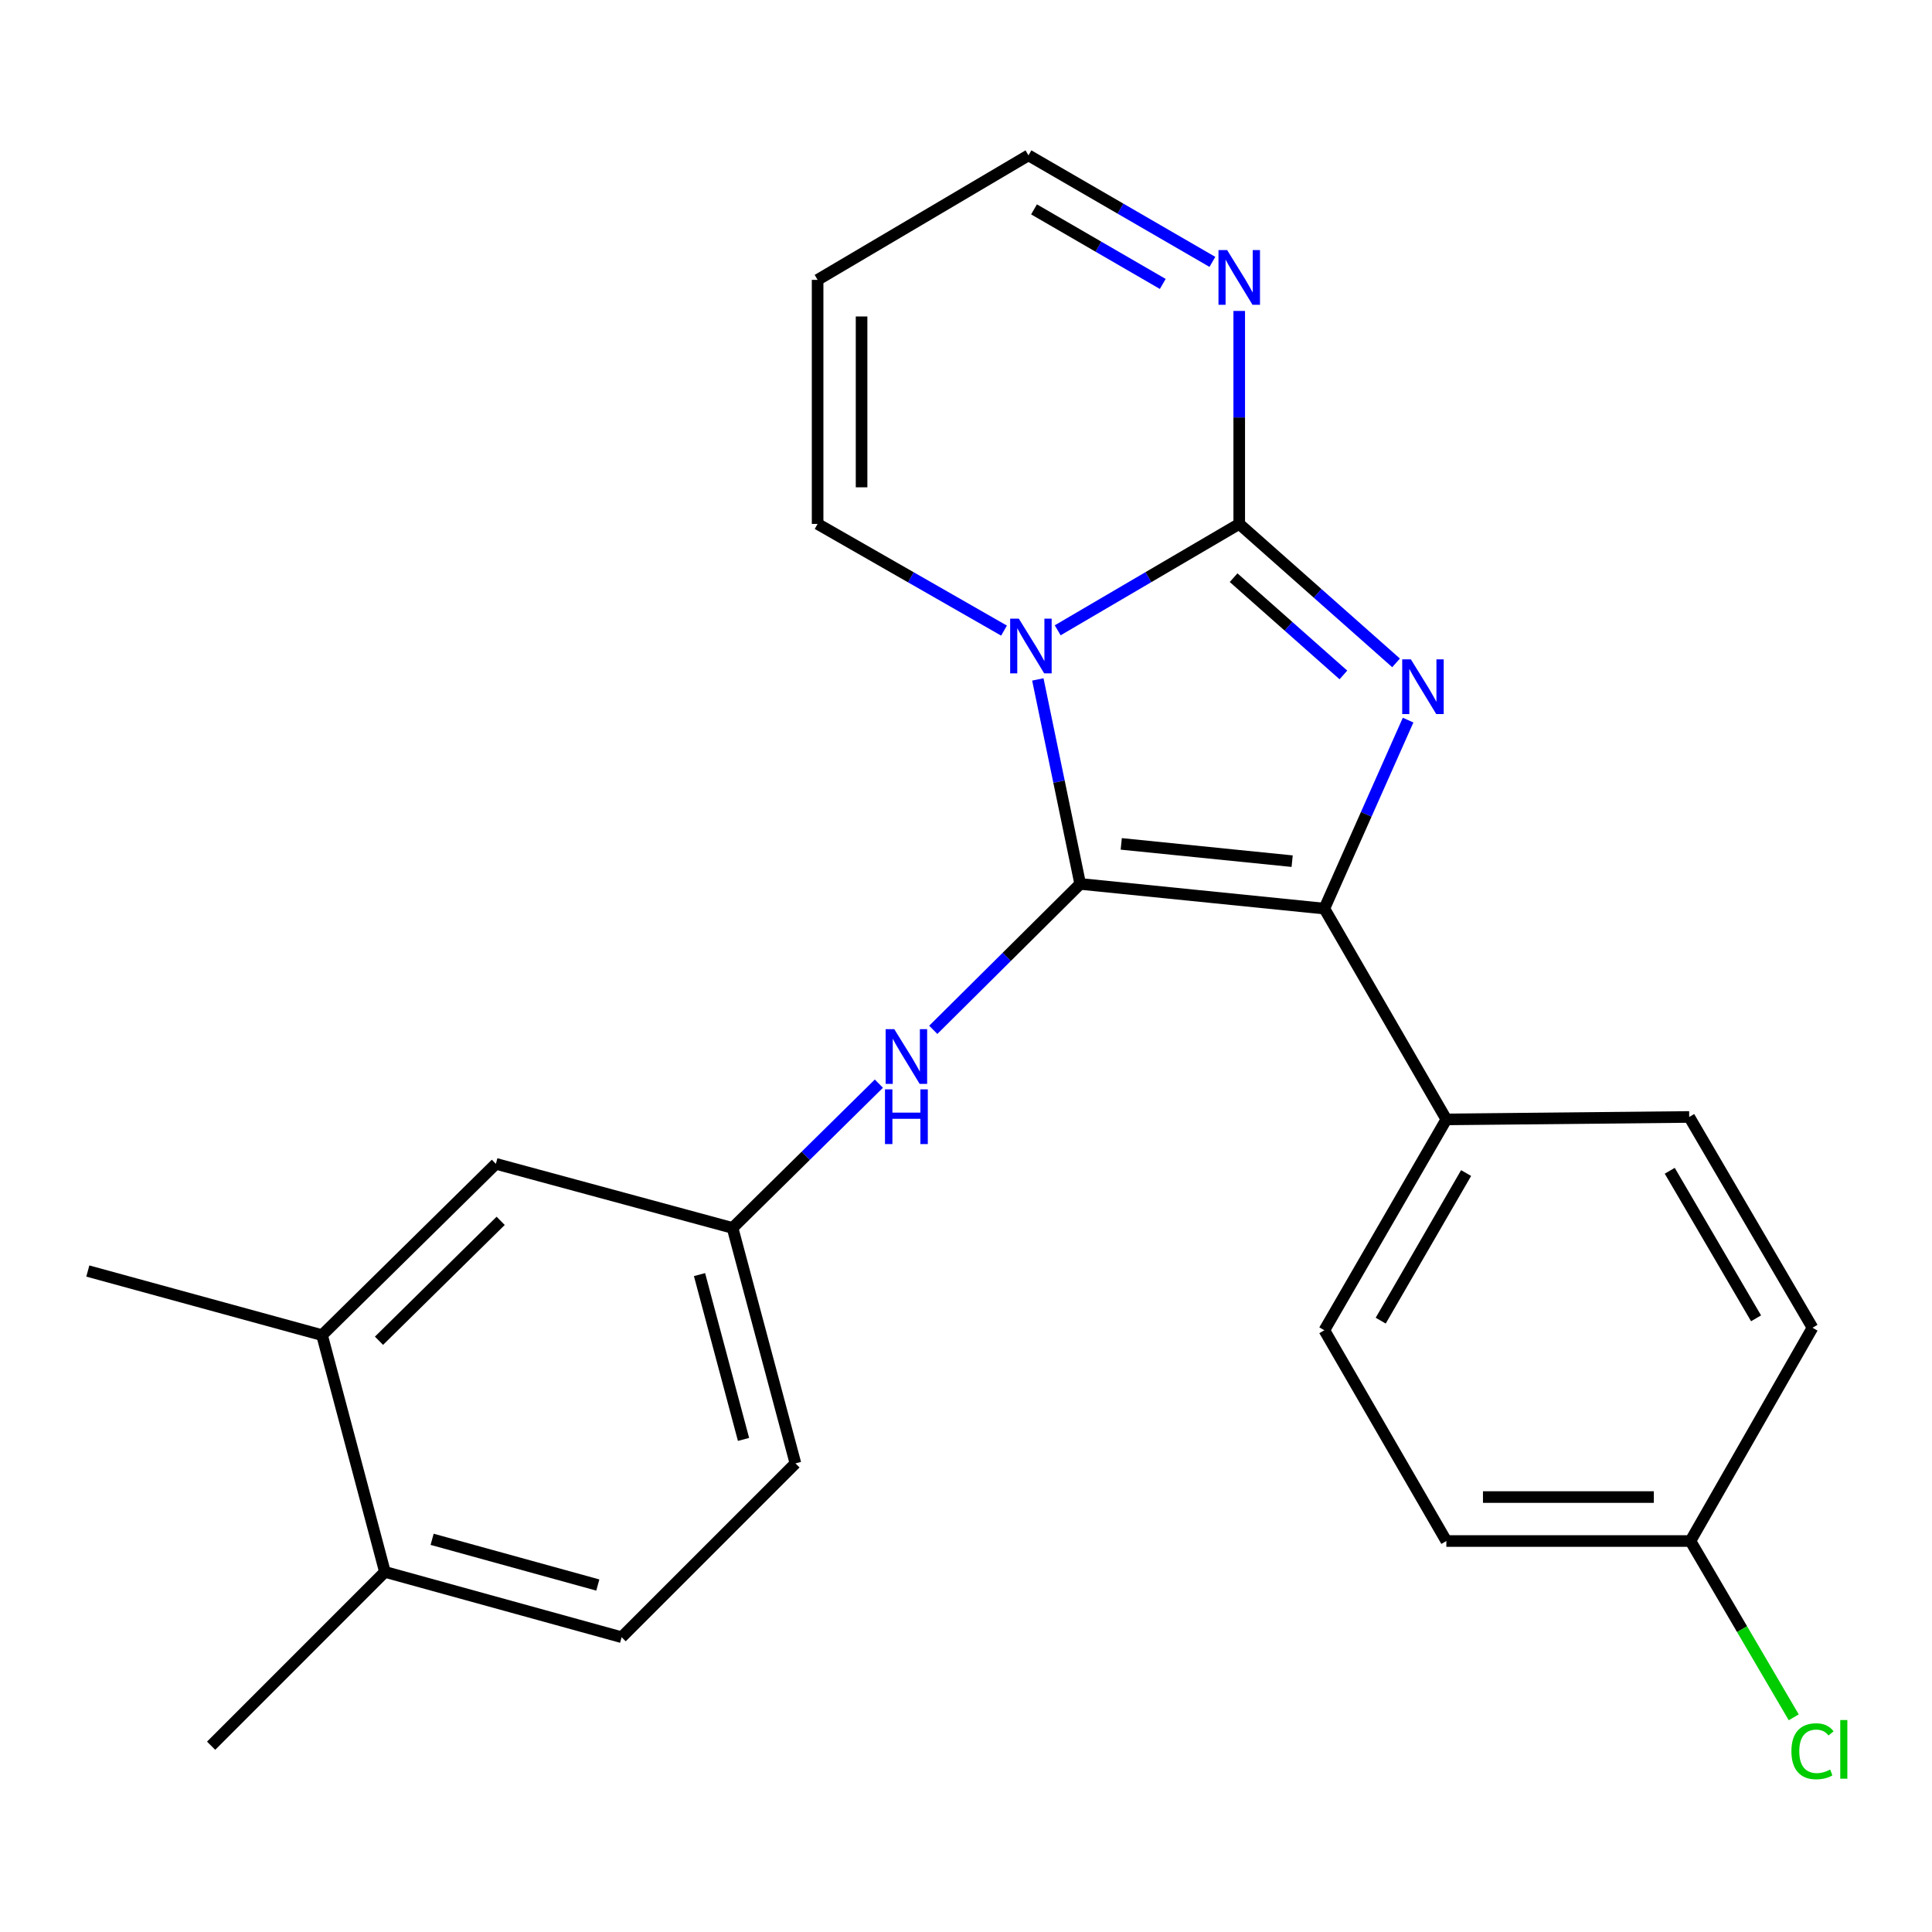 <?xml version='1.0' encoding='iso-8859-1'?>
<svg version='1.1' baseProfile='full'
              xmlns='http://www.w3.org/2000/svg'
                      xmlns:rdkit='http://www.rdkit.org/xml'
                      xmlns:xlink='http://www.w3.org/1999/xlink'
                  xml:space='preserve'
width='1000px' height='1000px' viewBox='0 0 1000 1000'>
<!-- END OF HEADER -->
<rect style='opacity:1.0;fill:#FFFFFF;stroke:none' width='1000' height='1000' x='0' y='0'> </rect>
<path class='bond-0' d='M 537.183,351.671 L 548.146,404.593' style='fill:none;fill-rule:evenodd;stroke:#0000FF;stroke-width:6px;stroke-linecap:butt;stroke-linejoin:miter;stroke-opacity:1' />
<path class='bond-0' d='M 548.146,404.593 L 559.11,457.515' style='fill:none;fill-rule:evenodd;stroke:#000000;stroke-width:6px;stroke-linecap:butt;stroke-linejoin:miter;stroke-opacity:1' />
<path class='bond-1' d='M 547.462,326.242 L 594.443,298.711' style='fill:none;fill-rule:evenodd;stroke:#0000FF;stroke-width:6px;stroke-linecap:butt;stroke-linejoin:miter;stroke-opacity:1' />
<path class='bond-1' d='M 594.443,298.711 L 641.424,271.181' style='fill:none;fill-rule:evenodd;stroke:#000000;stroke-width:6px;stroke-linecap:butt;stroke-linejoin:miter;stroke-opacity:1' />
<path class='bond-6' d='M 519.678,326.4 L 471.435,298.79' style='fill:none;fill-rule:evenodd;stroke:#0000FF;stroke-width:6px;stroke-linecap:butt;stroke-linejoin:miter;stroke-opacity:1' />
<path class='bond-6' d='M 471.435,298.79 L 423.193,271.181' style='fill:none;fill-rule:evenodd;stroke:#000000;stroke-width:6px;stroke-linecap:butt;stroke-linejoin:miter;stroke-opacity:1' />
<path class='bond-3' d='M 559.11,457.515 L 685.482,470.296' style='fill:none;fill-rule:evenodd;stroke:#000000;stroke-width:6px;stroke-linecap:butt;stroke-linejoin:miter;stroke-opacity:1' />
<path class='bond-3' d='M 580.356,436.792 L 668.816,445.739' style='fill:none;fill-rule:evenodd;stroke:#000000;stroke-width:6px;stroke-linecap:butt;stroke-linejoin:miter;stroke-opacity:1' />
<path class='bond-5' d='M 559.11,457.515 L 521.084,495.279' style='fill:none;fill-rule:evenodd;stroke:#000000;stroke-width:6px;stroke-linecap:butt;stroke-linejoin:miter;stroke-opacity:1' />
<path class='bond-5' d='M 521.084,495.279 L 483.057,533.044' style='fill:none;fill-rule:evenodd;stroke:#0000FF;stroke-width:6px;stroke-linecap:butt;stroke-linejoin:miter;stroke-opacity:1' />
<path class='bond-2' d='M 641.424,271.181 L 682.013,307.14' style='fill:none;fill-rule:evenodd;stroke:#000000;stroke-width:6px;stroke-linecap:butt;stroke-linejoin:miter;stroke-opacity:1' />
<path class='bond-2' d='M 682.013,307.14 L 722.603,343.1' style='fill:none;fill-rule:evenodd;stroke:#0000FF;stroke-width:6px;stroke-linecap:butt;stroke-linejoin:miter;stroke-opacity:1' />
<path class='bond-2' d='M 638.511,299.001 L 666.923,324.173' style='fill:none;fill-rule:evenodd;stroke:#000000;stroke-width:6px;stroke-linecap:butt;stroke-linejoin:miter;stroke-opacity:1' />
<path class='bond-2' d='M 666.923,324.173 L 695.336,349.345' style='fill:none;fill-rule:evenodd;stroke:#0000FF;stroke-width:6px;stroke-linecap:butt;stroke-linejoin:miter;stroke-opacity:1' />
<path class='bond-4' d='M 641.424,271.181 L 641.424,216.062' style='fill:none;fill-rule:evenodd;stroke:#000000;stroke-width:6px;stroke-linecap:butt;stroke-linejoin:miter;stroke-opacity:1' />
<path class='bond-4' d='M 641.424,216.062 L 641.424,160.944' style='fill:none;fill-rule:evenodd;stroke:#0000FF;stroke-width:6px;stroke-linecap:butt;stroke-linejoin:miter;stroke-opacity:1' />
<path class='bond-24' d='M 728.831,372.731 L 707.157,421.514' style='fill:none;fill-rule:evenodd;stroke:#0000FF;stroke-width:6px;stroke-linecap:butt;stroke-linejoin:miter;stroke-opacity:1' />
<path class='bond-24' d='M 707.157,421.514 L 685.482,470.296' style='fill:none;fill-rule:evenodd;stroke:#000000;stroke-width:6px;stroke-linecap:butt;stroke-linejoin:miter;stroke-opacity:1' />
<path class='bond-7' d='M 685.482,470.296 L 748.63,579.399' style='fill:none;fill-rule:evenodd;stroke:#000000;stroke-width:6px;stroke-linecap:butt;stroke-linejoin:miter;stroke-opacity:1' />
<path class='bond-25' d='M 627.532,135.548 L 579.933,107.979' style='fill:none;fill-rule:evenodd;stroke:#0000FF;stroke-width:6px;stroke-linecap:butt;stroke-linejoin:miter;stroke-opacity:1' />
<path class='bond-25' d='M 579.933,107.979 L 532.334,80.409' style='fill:none;fill-rule:evenodd;stroke:#000000;stroke-width:6px;stroke-linecap:butt;stroke-linejoin:miter;stroke-opacity:1' />
<path class='bond-25' d='M 601.847,146.969 L 568.527,127.67' style='fill:none;fill-rule:evenodd;stroke:#0000FF;stroke-width:6px;stroke-linecap:butt;stroke-linejoin:miter;stroke-opacity:1' />
<path class='bond-25' d='M 568.527,127.67 L 535.208,108.371' style='fill:none;fill-rule:evenodd;stroke:#000000;stroke-width:6px;stroke-linecap:butt;stroke-linejoin:miter;stroke-opacity:1' />
<path class='bond-10' d='M 454.909,560.899 L 417.041,598.24' style='fill:none;fill-rule:evenodd;stroke:#0000FF;stroke-width:6px;stroke-linecap:butt;stroke-linejoin:miter;stroke-opacity:1' />
<path class='bond-10' d='M 417.041,598.24 L 379.173,635.581' style='fill:none;fill-rule:evenodd;stroke:#000000;stroke-width:6px;stroke-linecap:butt;stroke-linejoin:miter;stroke-opacity:1' />
<path class='bond-9' d='M 423.193,271.181 L 423.193,144.859' style='fill:none;fill-rule:evenodd;stroke:#000000;stroke-width:6px;stroke-linecap:butt;stroke-linejoin:miter;stroke-opacity:1' />
<path class='bond-9' d='M 445.949,252.232 L 445.949,163.807' style='fill:none;fill-rule:evenodd;stroke:#000000;stroke-width:6px;stroke-linecap:butt;stroke-linejoin:miter;stroke-opacity:1' />
<path class='bond-14' d='M 748.63,579.399 L 685.482,688.54' style='fill:none;fill-rule:evenodd;stroke:#000000;stroke-width:6px;stroke-linecap:butt;stroke-linejoin:miter;stroke-opacity:1' />
<path class='bond-14' d='M 758.855,607.167 L 714.651,683.565' style='fill:none;fill-rule:evenodd;stroke:#000000;stroke-width:6px;stroke-linecap:butt;stroke-linejoin:miter;stroke-opacity:1' />
<path class='bond-15' d='M 748.63,579.399 L 874.333,578.135' style='fill:none;fill-rule:evenodd;stroke:#000000;stroke-width:6px;stroke-linecap:butt;stroke-linejoin:miter;stroke-opacity:1' />
<path class='bond-8' d='M 166.694,691.068 L 256.669,602.395' style='fill:none;fill-rule:evenodd;stroke:#000000;stroke-width:6px;stroke-linecap:butt;stroke-linejoin:miter;stroke-opacity:1' />
<path class='bond-8' d='M 196.163,693.975 L 259.146,631.904' style='fill:none;fill-rule:evenodd;stroke:#000000;stroke-width:6px;stroke-linecap:butt;stroke-linejoin:miter;stroke-opacity:1' />
<path class='bond-22' d='M 166.694,691.068 L 45.455,657.882' style='fill:none;fill-rule:evenodd;stroke:#000000;stroke-width:6px;stroke-linecap:butt;stroke-linejoin:miter;stroke-opacity:1' />
<path class='bond-27' d='M 166.694,691.068 L 199.235,813.61' style='fill:none;fill-rule:evenodd;stroke:#000000;stroke-width:6px;stroke-linecap:butt;stroke-linejoin:miter;stroke-opacity:1' />
<path class='bond-13' d='M 423.193,144.859 L 532.334,80.409' style='fill:none;fill-rule:evenodd;stroke:#000000;stroke-width:6px;stroke-linecap:butt;stroke-linejoin:miter;stroke-opacity:1' />
<path class='bond-11' d='M 379.173,635.581 L 256.669,602.395' style='fill:none;fill-rule:evenodd;stroke:#000000;stroke-width:6px;stroke-linecap:butt;stroke-linejoin:miter;stroke-opacity:1' />
<path class='bond-17' d='M 379.173,635.581 L 411.714,757.44' style='fill:none;fill-rule:evenodd;stroke:#000000;stroke-width:6px;stroke-linecap:butt;stroke-linejoin:miter;stroke-opacity:1' />
<path class='bond-17' d='M 362.068,659.731 L 384.847,745.032' style='fill:none;fill-rule:evenodd;stroke:#000000;stroke-width:6px;stroke-linecap:butt;stroke-linejoin:miter;stroke-opacity:1' />
<path class='bond-12' d='M 199.235,813.61 L 321.751,847.415' style='fill:none;fill-rule:evenodd;stroke:#000000;stroke-width:6px;stroke-linecap:butt;stroke-linejoin:miter;stroke-opacity:1' />
<path class='bond-12' d='M 223.665,796.744 L 309.427,820.408' style='fill:none;fill-rule:evenodd;stroke:#000000;stroke-width:6px;stroke-linecap:butt;stroke-linejoin:miter;stroke-opacity:1' />
<path class='bond-23' d='M 199.235,813.61 L 109.273,903.585' style='fill:none;fill-rule:evenodd;stroke:#000000;stroke-width:6px;stroke-linecap:butt;stroke-linejoin:miter;stroke-opacity:1' />
<path class='bond-20' d='M 685.482,688.54 L 748.63,797.63' style='fill:none;fill-rule:evenodd;stroke:#000000;stroke-width:6px;stroke-linecap:butt;stroke-linejoin:miter;stroke-opacity:1' />
<path class='bond-19' d='M 874.333,578.135 L 938.151,687.238' style='fill:none;fill-rule:evenodd;stroke:#000000;stroke-width:6px;stroke-linecap:butt;stroke-linejoin:miter;stroke-opacity:1' />
<path class='bond-19' d='M 864.263,605.99 L 908.935,682.362' style='fill:none;fill-rule:evenodd;stroke:#000000;stroke-width:6px;stroke-linecap:butt;stroke-linejoin:miter;stroke-opacity:1' />
<path class='bond-16' d='M 321.751,847.415 L 411.714,757.44' style='fill:none;fill-rule:evenodd;stroke:#000000;stroke-width:6px;stroke-linecap:butt;stroke-linejoin:miter;stroke-opacity:1' />
<path class='bond-18' d='M 874.965,797.63 L 938.151,687.238' style='fill:none;fill-rule:evenodd;stroke:#000000;stroke-width:6px;stroke-linecap:butt;stroke-linejoin:miter;stroke-opacity:1' />
<path class='bond-21' d='M 874.965,797.63 L 901.699,843.257' style='fill:none;fill-rule:evenodd;stroke:#000000;stroke-width:6px;stroke-linecap:butt;stroke-linejoin:miter;stroke-opacity:1' />
<path class='bond-21' d='M 901.699,843.257 L 928.433,888.884' style='fill:none;fill-rule:evenodd;stroke:#00CC00;stroke-width:6px;stroke-linecap:butt;stroke-linejoin:miter;stroke-opacity:1' />
<path class='bond-26' d='M 874.965,797.63 L 748.63,797.63' style='fill:none;fill-rule:evenodd;stroke:#000000;stroke-width:6px;stroke-linecap:butt;stroke-linejoin:miter;stroke-opacity:1' />
<path class='bond-26' d='M 856.014,774.874 L 767.581,774.874' style='fill:none;fill-rule:evenodd;stroke:#000000;stroke-width:6px;stroke-linecap:butt;stroke-linejoin:miter;stroke-opacity:1' />
<path  class='atom-0' d='M 527.338 320.207
L 536.618 335.207
Q 537.538 336.687, 539.018 339.367
Q 540.498 342.047, 540.578 342.207
L 540.578 320.207
L 544.338 320.207
L 544.338 348.527
L 540.458 348.527
L 530.498 332.127
Q 529.338 330.207, 528.098 328.007
Q 526.898 325.807, 526.538 325.127
L 526.538 348.527
L 522.858 348.527
L 522.858 320.207
L 527.338 320.207
' fill='#0000FF'/>
<path  class='atom-3' d='M 730.259 341.269
L 739.539 356.269
Q 740.459 357.749, 741.939 360.429
Q 743.419 363.109, 743.499 363.269
L 743.499 341.269
L 747.259 341.269
L 747.259 369.589
L 743.379 369.589
L 733.419 353.189
Q 732.259 351.269, 731.019 349.069
Q 729.819 346.869, 729.459 346.189
L 729.459 369.589
L 725.779 369.589
L 725.779 341.269
L 730.259 341.269
' fill='#0000FF'/>
<path  class='atom-5' d='M 635.164 129.435
L 644.444 144.435
Q 645.364 145.915, 646.844 148.595
Q 648.324 151.275, 648.404 151.435
L 648.404 129.435
L 652.164 129.435
L 652.164 157.755
L 648.284 157.755
L 638.324 141.355
Q 637.164 139.435, 635.924 137.235
Q 634.724 135.035, 634.364 134.355
L 634.364 157.755
L 630.684 157.755
L 630.684 129.435
L 635.164 129.435
' fill='#0000FF'/>
<path  class='atom-6' d='M 462.888 532.698
L 472.168 547.698
Q 473.088 549.178, 474.568 551.858
Q 476.048 554.538, 476.128 554.698
L 476.128 532.698
L 479.888 532.698
L 479.888 561.018
L 476.008 561.018
L 466.048 544.618
Q 464.888 542.698, 463.648 540.498
Q 462.448 538.298, 462.088 537.618
L 462.088 561.018
L 458.408 561.018
L 458.408 532.698
L 462.888 532.698
' fill='#0000FF'/>
<path  class='atom-6' d='M 458.068 563.85
L 461.908 563.85
L 461.908 575.89
L 476.388 575.89
L 476.388 563.85
L 480.228 563.85
L 480.228 592.17
L 476.388 592.17
L 476.388 579.09
L 461.908 579.09
L 461.908 592.17
L 458.068 592.17
L 458.068 563.85
' fill='#0000FF'/>
<path  class='atom-22' d='M 927.231 906.449
Q 927.231 899.409, 930.511 895.729
Q 933.831 892.009, 940.111 892.009
Q 945.951 892.009, 949.071 896.129
L 946.431 898.289
Q 944.151 895.289, 940.111 895.289
Q 935.831 895.289, 933.551 898.169
Q 931.311 901.009, 931.311 906.449
Q 931.311 912.049, 933.631 914.929
Q 935.991 917.809, 940.551 917.809
Q 943.671 917.809, 947.311 915.929
L 948.431 918.929
Q 946.951 919.889, 944.711 920.449
Q 942.471 921.009, 939.991 921.009
Q 933.831 921.009, 930.511 917.249
Q 927.231 913.489, 927.231 906.449
' fill='#00CC00'/>
<path  class='atom-22' d='M 952.511 890.289
L 956.191 890.289
L 956.191 920.649
L 952.511 920.649
L 952.511 890.289
' fill='#00CC00'/>
</svg>
